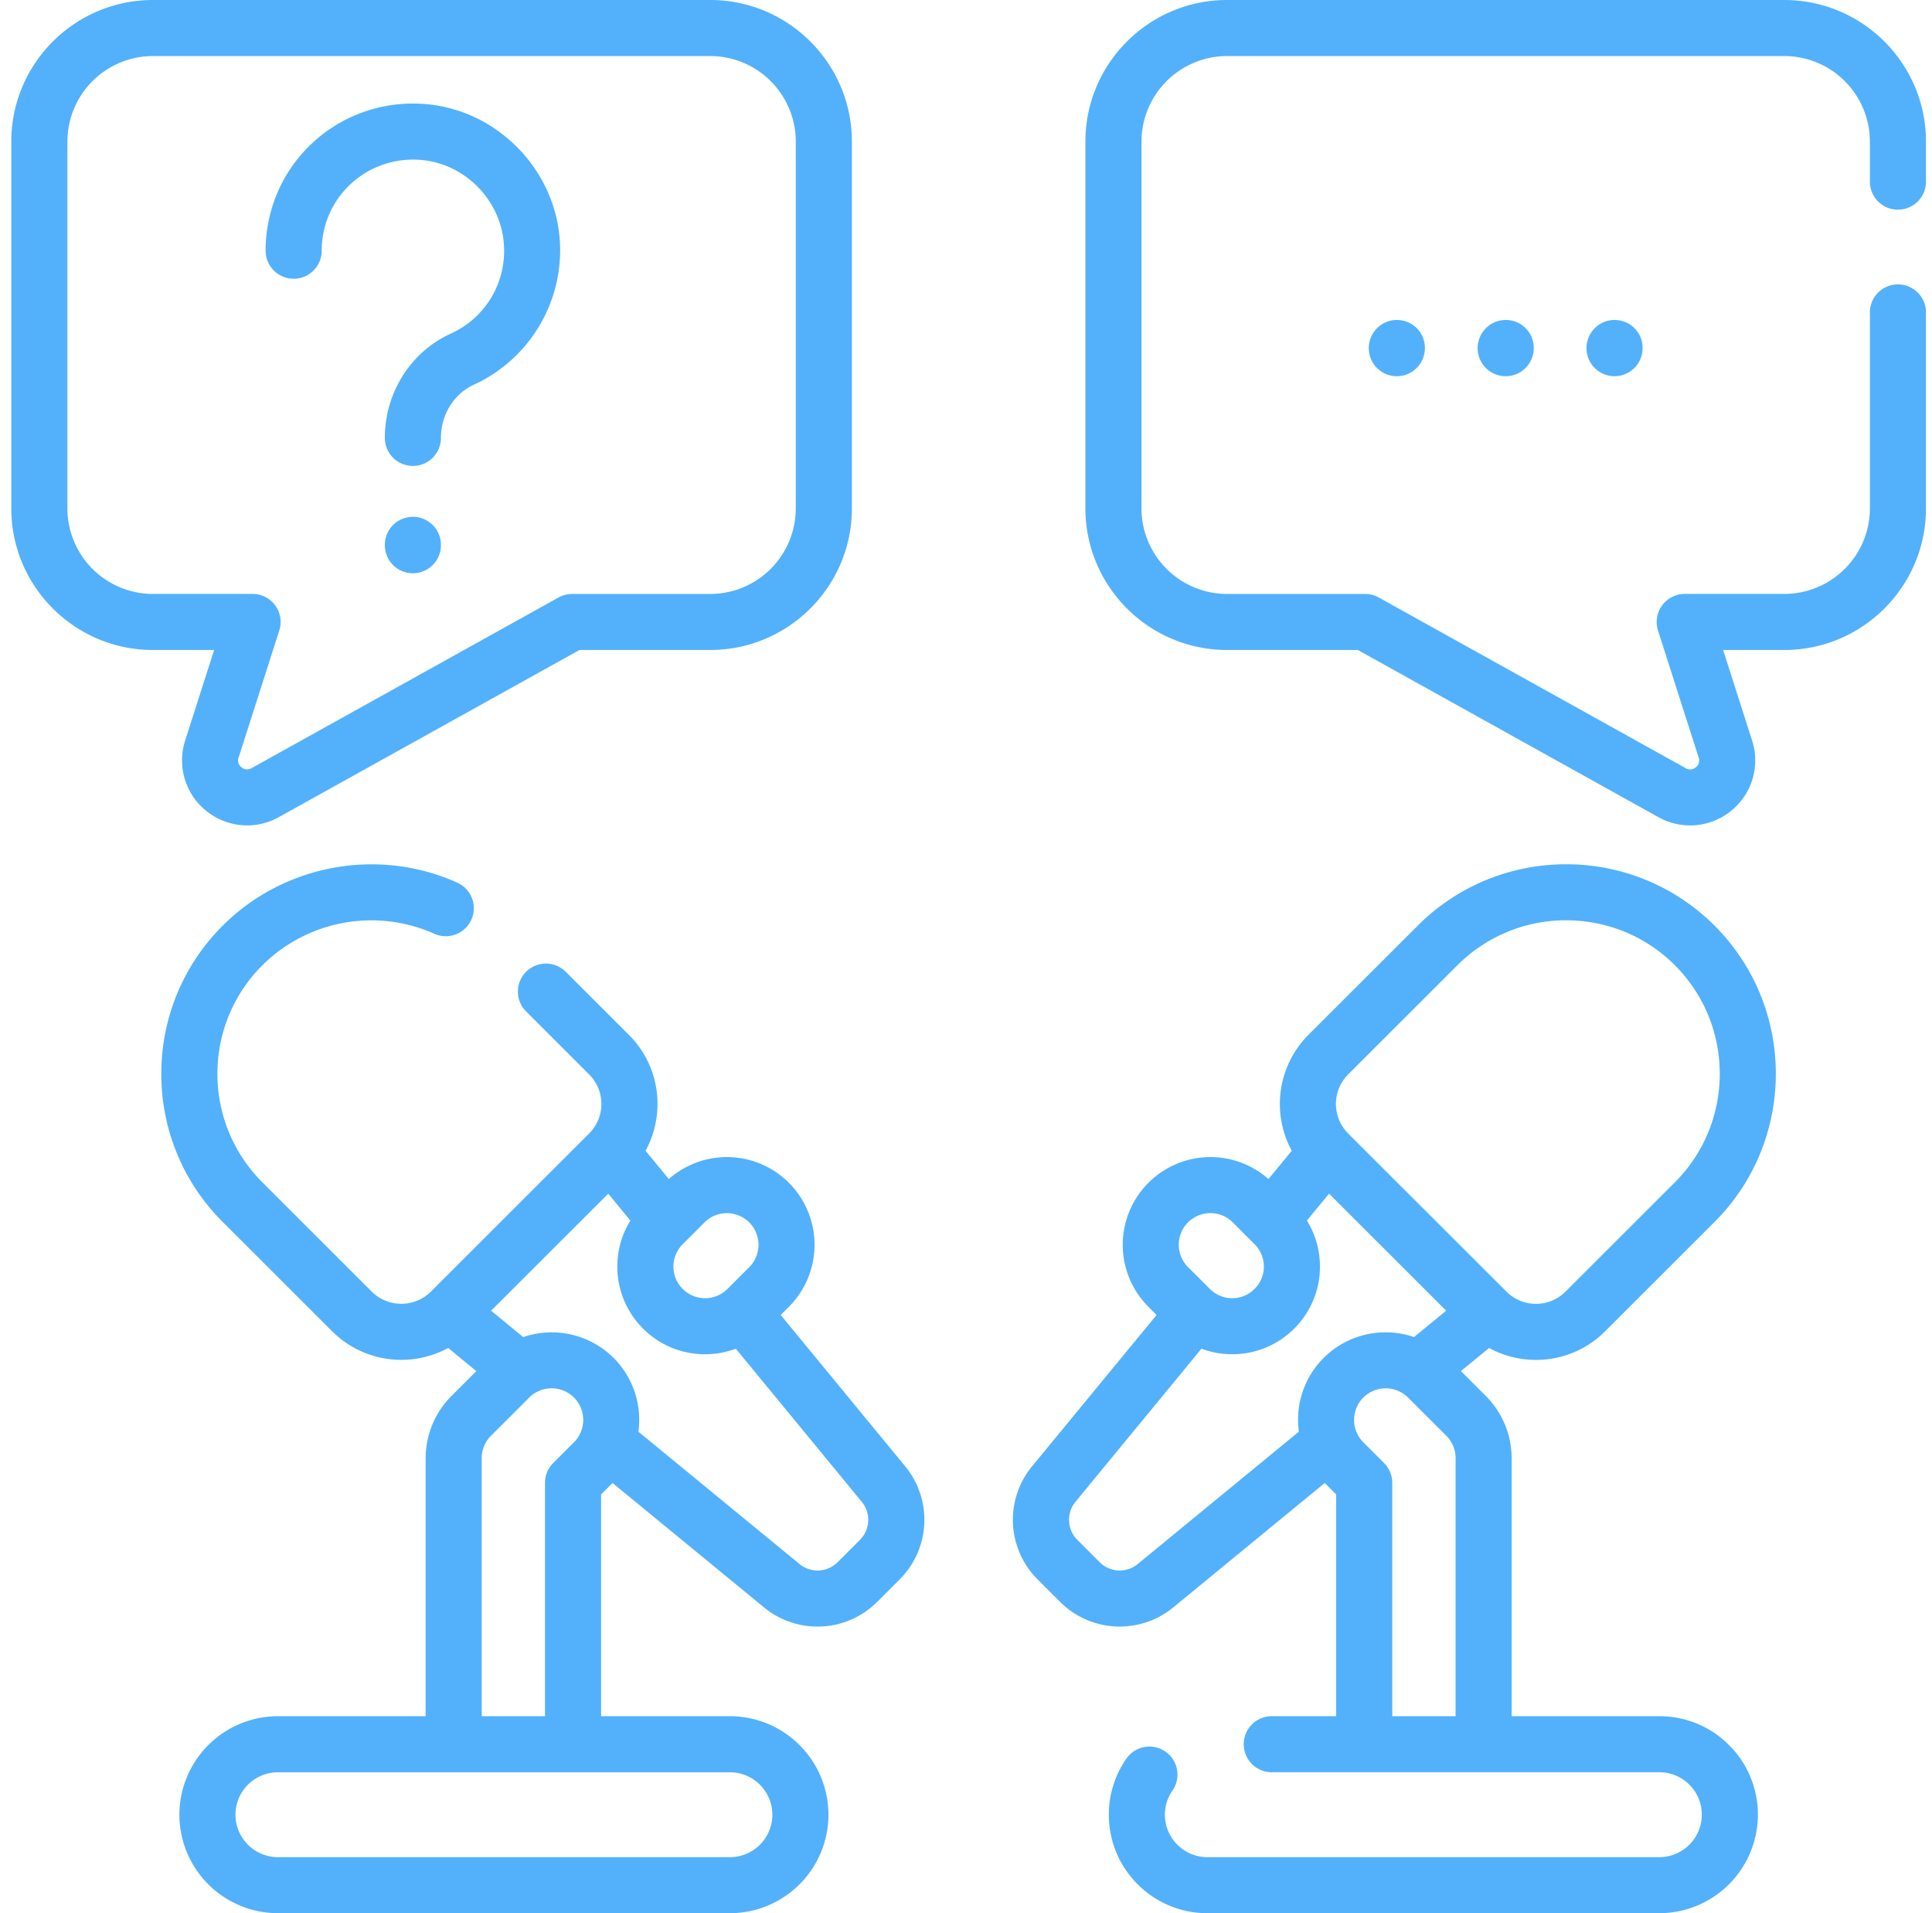<svg width="101" height="100" fill="none" xmlns="http://www.w3.org/2000/svg"><g clip-path="url(#clip0_308_243)" fill="#53B1FB"><path d="M80.296 71.08a5.085 5.085 0 003.617-1.497l5.716-5.71c4.276-4.272 4.276-11.223 0-15.495-4.276-4.272-11.234-4.272-15.51 0l-5.715 5.71a5.116 5.116 0 00-.874 6.06l-1.219 1.48a4.554 4.554 0 00-3.035-1.148 4.585 4.585 0 00-3.243 7.823l.43.43-6.5 7.898a4.398 4.398 0 00.288 5.93l1.16 1.16a4.41 4.41 0 005.935.287l7.908-6.494.598.599v11.59H66.54a1.466 1.466 0 100 2.93h20.204c.594 0 1.152.23 1.572.65.418.42.65.976.65 1.568a2.222 2.222 0 01-2.222 2.22H63.12c-.593 0-1.15-.231-1.57-.65a2.205 2.205 0 01-.651-1.57c0-.454.136-.889.393-1.257.463-.664.3-1.577-.364-2.04a1.467 1.467 0 00-2.041.364 5.1 5.1 0 00-.92 2.934c0 1.375.536 2.668 1.51 3.64A5.12 5.12 0 0063.119 100h23.625a5.157 5.157 0 005.154-5.148 5.11 5.11 0 00-1.507-3.638 5.116 5.116 0 00-3.647-1.51h-7.719v-13.49a4.61 4.61 0 00-1.342-3.24l-1.31-1.309 1.473-1.208a5.09 5.09 0 002.45.622zm-9.82-14.92l5.716-5.71a8.014 8.014 0 015.682-2.348c2.057 0 4.115.782 5.681 2.347 3.133 3.13 3.133 8.223 0 11.353l-5.715 5.71a2.175 2.175 0 01-1.544.638 2.17 2.17 0 01-1.544-.639l-8.275-8.266a2.183 2.183 0 010-3.086zm-8.37 7.733a1.644 1.644 0 011.17-.484c.442 0 .858.172 1.17.484l1.14 1.14c.313.312.485.727.485 1.168 0 .442-.172.857-.485 1.169a1.644 1.644 0 01-1.17.484c-.441 0-.857-.172-1.169-.484l-1.14-1.14a1.653 1.653 0 010-2.337zm-2.624 17.853a1.484 1.484 0 01-2-.098l-1.156-1.156a1.483 1.483 0 01-.098-2l6.581-7.997c.508.19 1.05.289 1.607.289a4.559 4.559 0 003.244-1.342 4.55 4.55 0 001.343-3.24 4.55 4.55 0 00-.681-2.405l1.157-1.406 6.123 6.117-1.68 1.379a4.593 4.593 0 00-4.727 1.09 4.573 4.573 0 00-1.293 3.854l-8.42 6.915zm13.302 7.957V77.506c0-.389-.154-.761-.429-1.036l-1.085-1.084a1.656 1.656 0 010-2.337 1.659 1.659 0 012.34 0l2 1.997c.307.307.484.733.484 1.17v13.487h-3.31zM40.813 68.732l.43-.43a4.584 4.584 0 00-6.278-6.675l-1.217-1.478a5.08 5.08 0 00.624-2.448 5.073 5.073 0 00-1.5-3.614l-3.296-3.293a1.467 1.467 0 00-2.073 0 1.464 1.464 0 000 2.072l3.296 3.294c.413.412.64.959.64 1.541 0 .583-.227 1.132-.64 1.544l-8.274 8.266a2.19 2.19 0 01-3.09 0l-5.714-5.709a7.973 7.973 0 01-2.354-5.677 7.97 7.97 0 012.354-5.675 8.08 8.08 0 018.982-1.644 1.464 1.464 0 101.205-2.67c-4.129-1.86-9.056-.959-12.26 2.242a10.88 10.88 0 00-3.214 7.747 10.88 10.88 0 003.214 7.749l5.715 5.71a5.107 5.107 0 003.618 1.493c.844 0 1.687-.208 2.447-.62l1.474 1.21-1.309 1.307a4.613 4.613 0 00-1.342 3.241v13.489h-7.72a5.156 5.156 0 00-5.153 5.148A5.156 5.156 0 0014.531 100h23.626a5.156 5.156 0 005.153-5.148 5.156 5.156 0 00-5.153-5.148h-6.733V78.113l.599-.598 7.905 6.492a4.407 4.407 0 005.935-.284l1.16-1.16a4.4 4.4 0 00.29-5.931l-6.5-7.9zM38 63.41a1.654 1.654 0 011.17 2.822l-1.14 1.139a1.645 1.645 0 01-1.17.484c-.442 0-.858-.172-1.17-.484a1.64 1.64 0 01-.485-1.169c0-.441.172-.856.485-1.168l1.14-1.14A1.644 1.644 0 0138 63.41zm2.378 31.443a2.222 2.222 0 01-2.22 2.218H14.53a2.222 2.222 0 01-2.22-2.218c0-1.223.996-2.218 2.22-2.218h23.626c1.225 0 2.221.995 2.221 2.218zm-15.195-5.148v-13.49c0-.436.176-.862.484-1.17l2-1.997a1.658 1.658 0 012.34 0 1.656 1.656 0 010 2.337l-1.086 1.085c-.275.275-.43.647-.43 1.036v12.198h-3.308zm19.765-9.21l-1.156 1.155a1.483 1.483 0 01-2 .096l-8.418-6.914a4.575 4.575 0 00-1.293-3.854 4.592 4.592 0 00-4.728-1.09l-1.679-1.38 6.123-6.116 1.157 1.406a4.548 4.548 0 00-.681 2.404 4.55 4.55 0 001.343 3.24 4.558 4.558 0 003.244 1.343c.557 0 1.1-.1 1.607-.29l6.581 7.999c.49.594.448 1.454-.1 2zM9.681 38.706a3.38 3.38 0 001.085 3.664 3.393 3.393 0 003.81.341l15.717-8.737h6.835c4.084 0 7.407-3.32 7.407-7.4V7.4c0-4.08-3.323-7.4-7.407-7.4H7.998C3.914 0 .59 3.32.59 7.4v19.175c0 4.08 3.323 7.4 7.407 7.4h3.197l-1.514 4.73zm-1.683-7.661a4.477 4.477 0 01-4.475-4.47V7.4a4.477 4.477 0 014.475-4.47h29.13a4.477 4.477 0 014.474 4.47v19.175a4.477 4.477 0 01-4.474 4.47h-7.216c-.25 0-.495.063-.713.184L13.15 40.151a.442.442 0 01-.526-.047.44.44 0 01-.15-.506l2.126-6.642a1.464 1.464 0 00-1.396-1.912H7.997zm91.221-20.086c.81 0 1.466-.656 1.466-1.465V7.4c0-4.08-3.323-7.4-7.407-7.4h-29.13c-4.084 0-7.406 3.32-7.406 7.4v19.174c0 4.08 3.322 7.4 7.407 7.4h6.835L86.7 42.713a3.394 3.394 0 003.81-.341 3.38 3.38 0 001.085-3.665l-1.513-4.732h3.196c4.084 0 7.407-3.32 7.407-7.4V16.33a1.465 1.465 0 00-2.932 0v10.244a4.478 4.478 0 01-4.475 4.47h-5.204a1.466 1.466 0 00-1.397 1.912l2.125 6.642a.44.44 0 01-.15.506.44.44 0 01-.526.048L72.078 31.23a1.466 1.466 0 00-.713-.185h-7.216a4.478 4.478 0 01-4.475-4.47V7.4a4.478 4.478 0 014.475-4.47h29.129a4.478 4.478 0 014.475 4.47v2.094c0 .81.656 1.465 1.466 1.465z"/><path d="M15.352 14.57c.81 0 1.466-.656 1.466-1.466 0-.222.015-.447.046-.666.354-2.535 2.643-4.323 5.21-4.072 2.268.223 4.102 2.108 4.266 4.385a4.736 4.736 0 01-2.782 4.69c-2.089.952-3.439 3.09-3.439 5.447a1.465 1.465 0 002.932 0c0-1.212.677-2.304 1.724-2.781a7.738 7.738 0 004.49-7.565C29 8.86 26.032 5.81 22.36 5.45c-4.138-.406-7.828 2.486-8.4 6.584-.05.352-.074.713-.074 1.07 0 .81.656 1.465 1.466 1.465zm6.233 12.444c-.81 0-1.466.655-1.466 1.464v.02a1.466 1.466 0 002.932 0v-.02c0-.809-.656-1.465-1.466-1.465zm49.971-8.816a1.466 1.466 0 002.933 0v-.02c0-.808-.657-1.454-1.466-1.454-.81 0-1.467.665-1.467 1.474zm5.691 0a1.466 1.466 0 002.933 0v-.02c0-.808-.657-1.454-1.467-1.454s-1.466.665-1.466 1.474zm5.691 0a1.466 1.466 0 002.932 0v-.02c0-.808-.656-1.454-1.466-1.454-.81 0-1.466.665-1.466 1.474z"/></g><defs><clipPath id="clip0_308_243"><path fill="#fff" transform="translate(.591)" d="M0 0h100.094v100H0z"/></clipPath></defs></svg>
